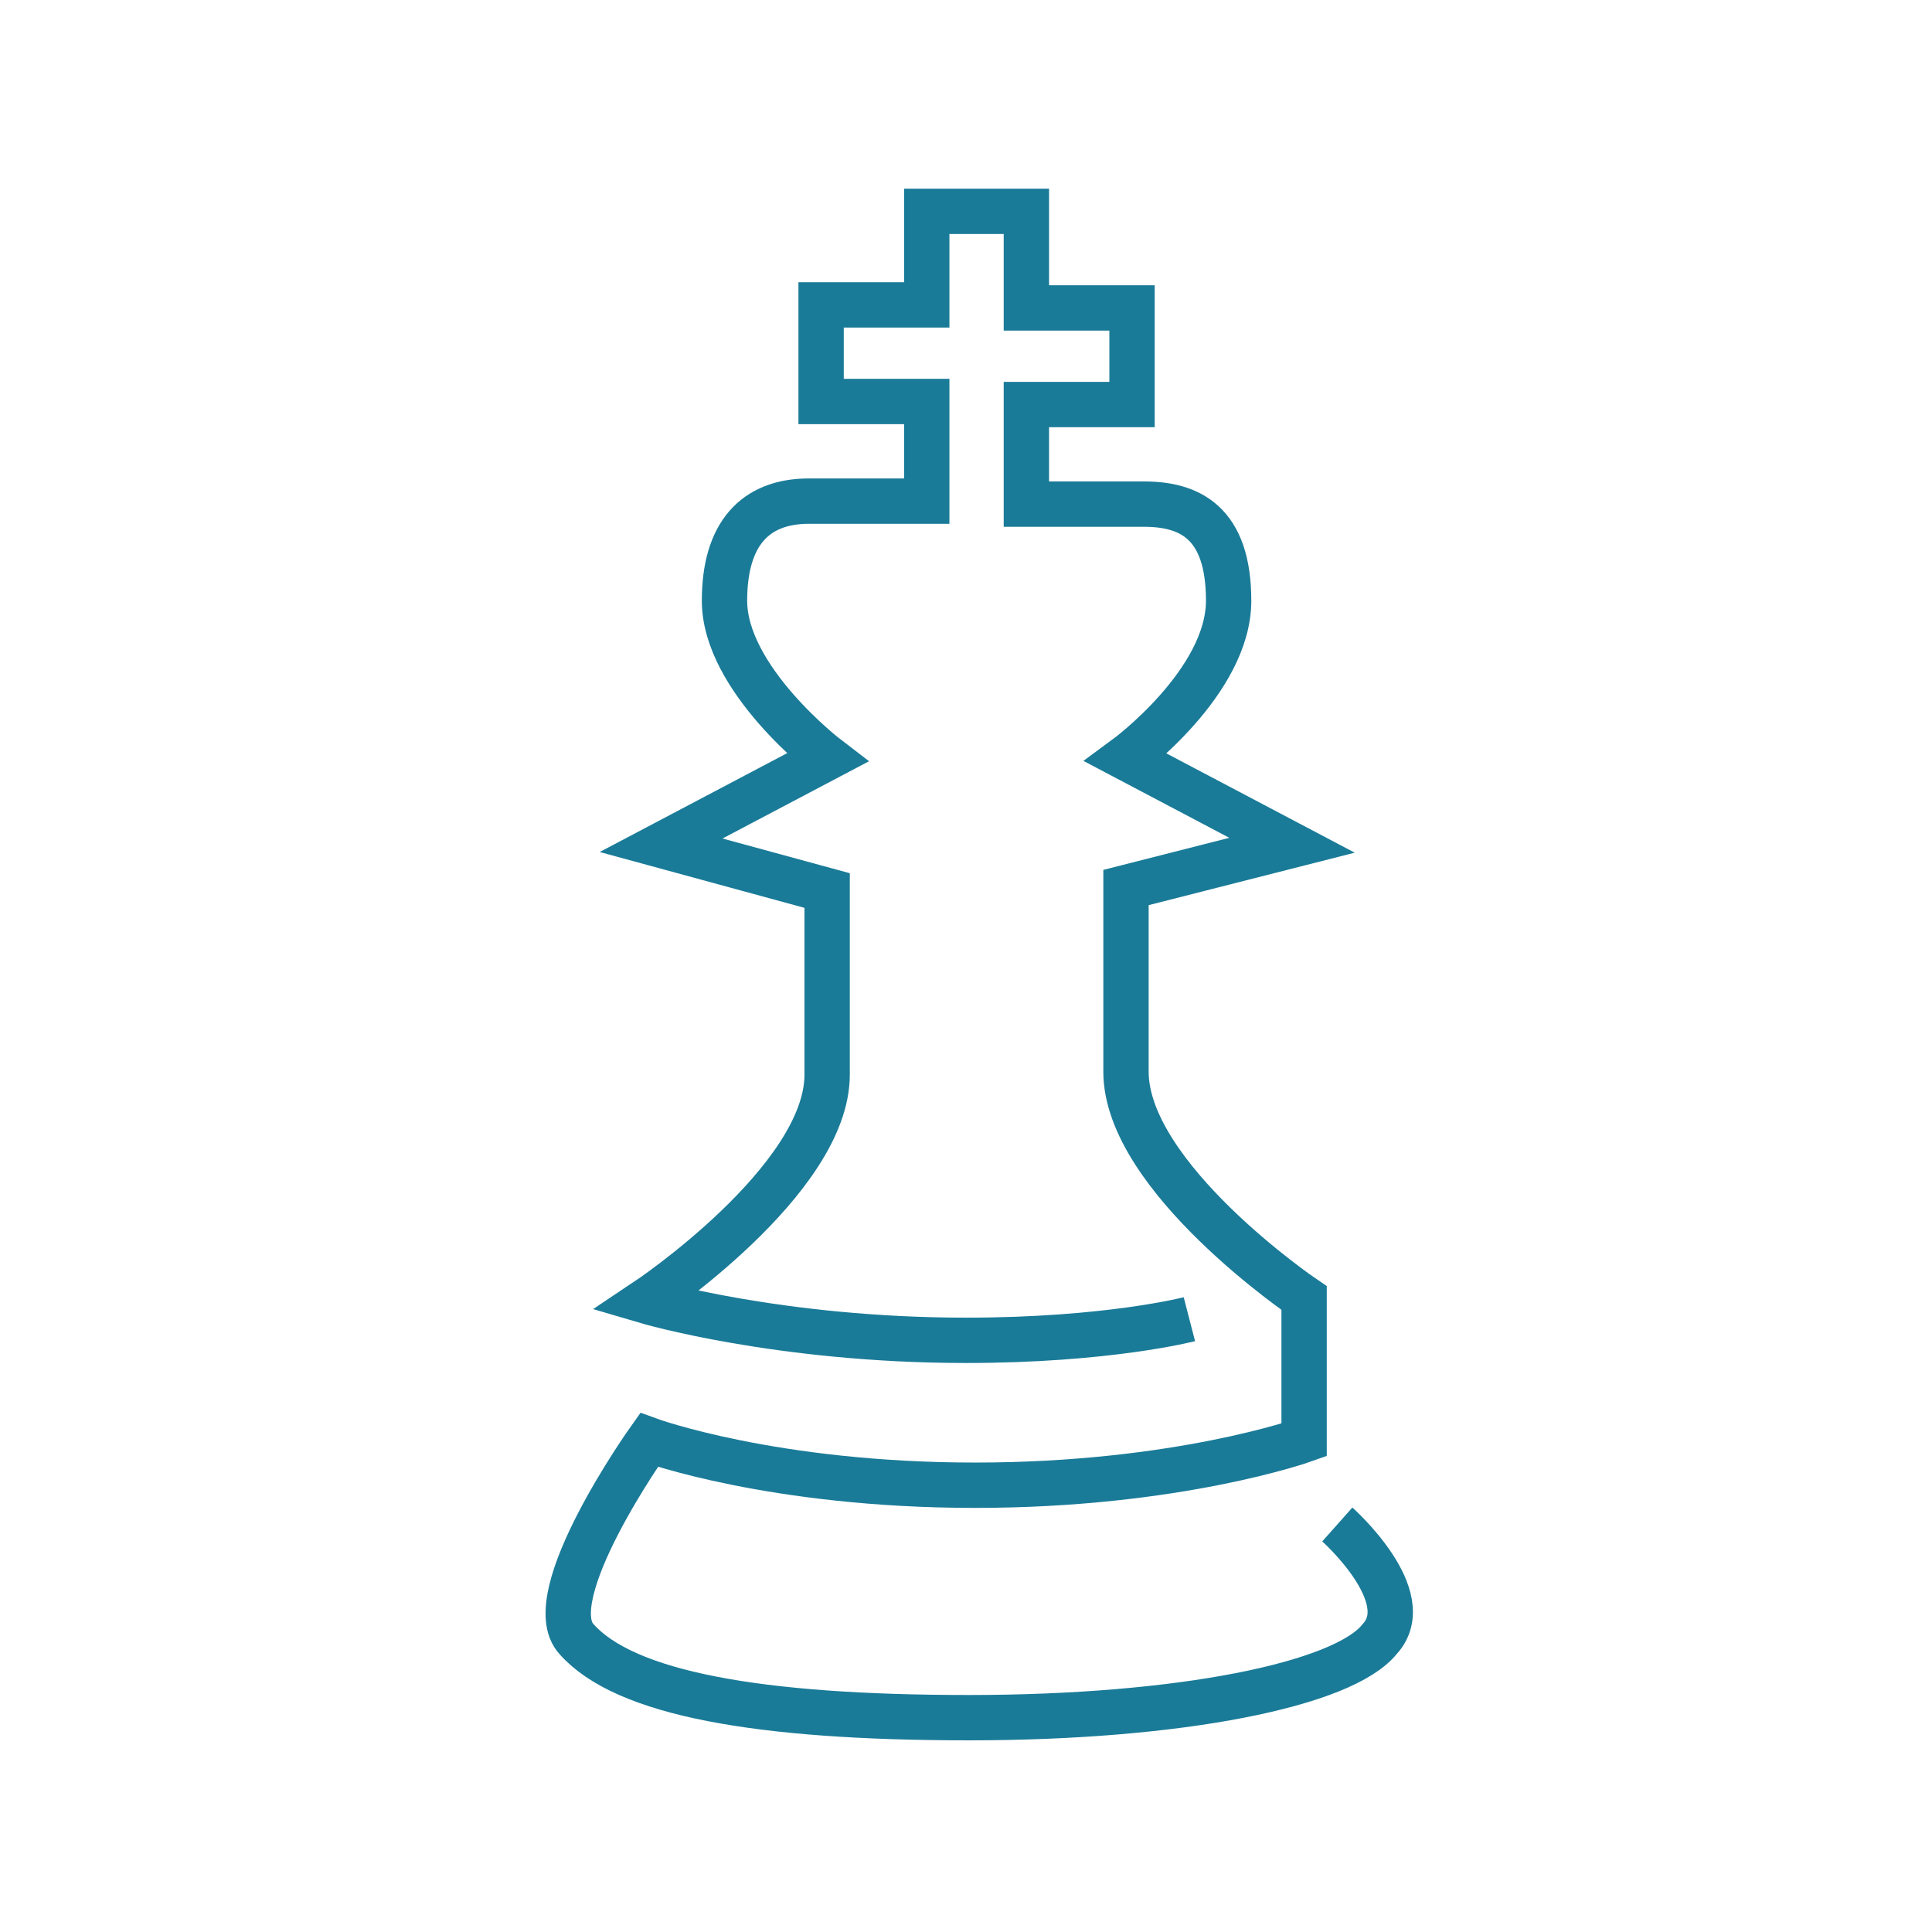 <svg width="64" height="64" viewBox="0 0 64 64" fill="none" xmlns="http://www.w3.org/2000/svg">
<g clip-path="url(#clip0_2018_69)">
<path d="M39.4 43.7C39.4 43.7 36.7 44.4 32 44.4C25.8 44.4 21.4 43.1 21.4 43.1C21.4 43.1 27.4 39.1 27.4 35.6C27.4 31.2 27.4 29.5 27.4 29.5L21.9 28L27.4 25.1C27.4 25.1 24 22.5 24 19.9C24 17.7 25 16.6 26.8 16.6C28.2 16.6 30.7 16.6 30.7 16.6V13.3H27.2V10.1H30.7V7H34V10.2H37.5V13.4H34V16.7C34 16.7 36.4 16.7 37.9 16.7C39.4 16.7 40.7 17.3 40.7 19.9C40.7 22.6 37.3 25.1 37.3 25.1L42.8 28L37.3 29.4C37.3 29.4 37.3 31.1 37.3 35.5C37.3 39 43.2 43 43.2 43V47.7C43.2 47.7 39 49.2 32.3 49.2C25.6 49.2 21.5 47.7 21.5 47.7C21.5 47.7 17.8 52.9 19.1 54.3C20.7 56.1 25.1 56.9 32.1 56.9C39.1 56.9 44.5 55.8 45.7 54.3C47 52.9 44.3 50.5 44.3 50.5" stroke="#1A7B98" stroke-width="1.502" stroke-miterlimit="10"/>
</g>
<defs>
<clipPath id="clip0_2018_69">
<rect width="64" height="64" fill="white"/>
</clipPath>
</defs>
</svg>
